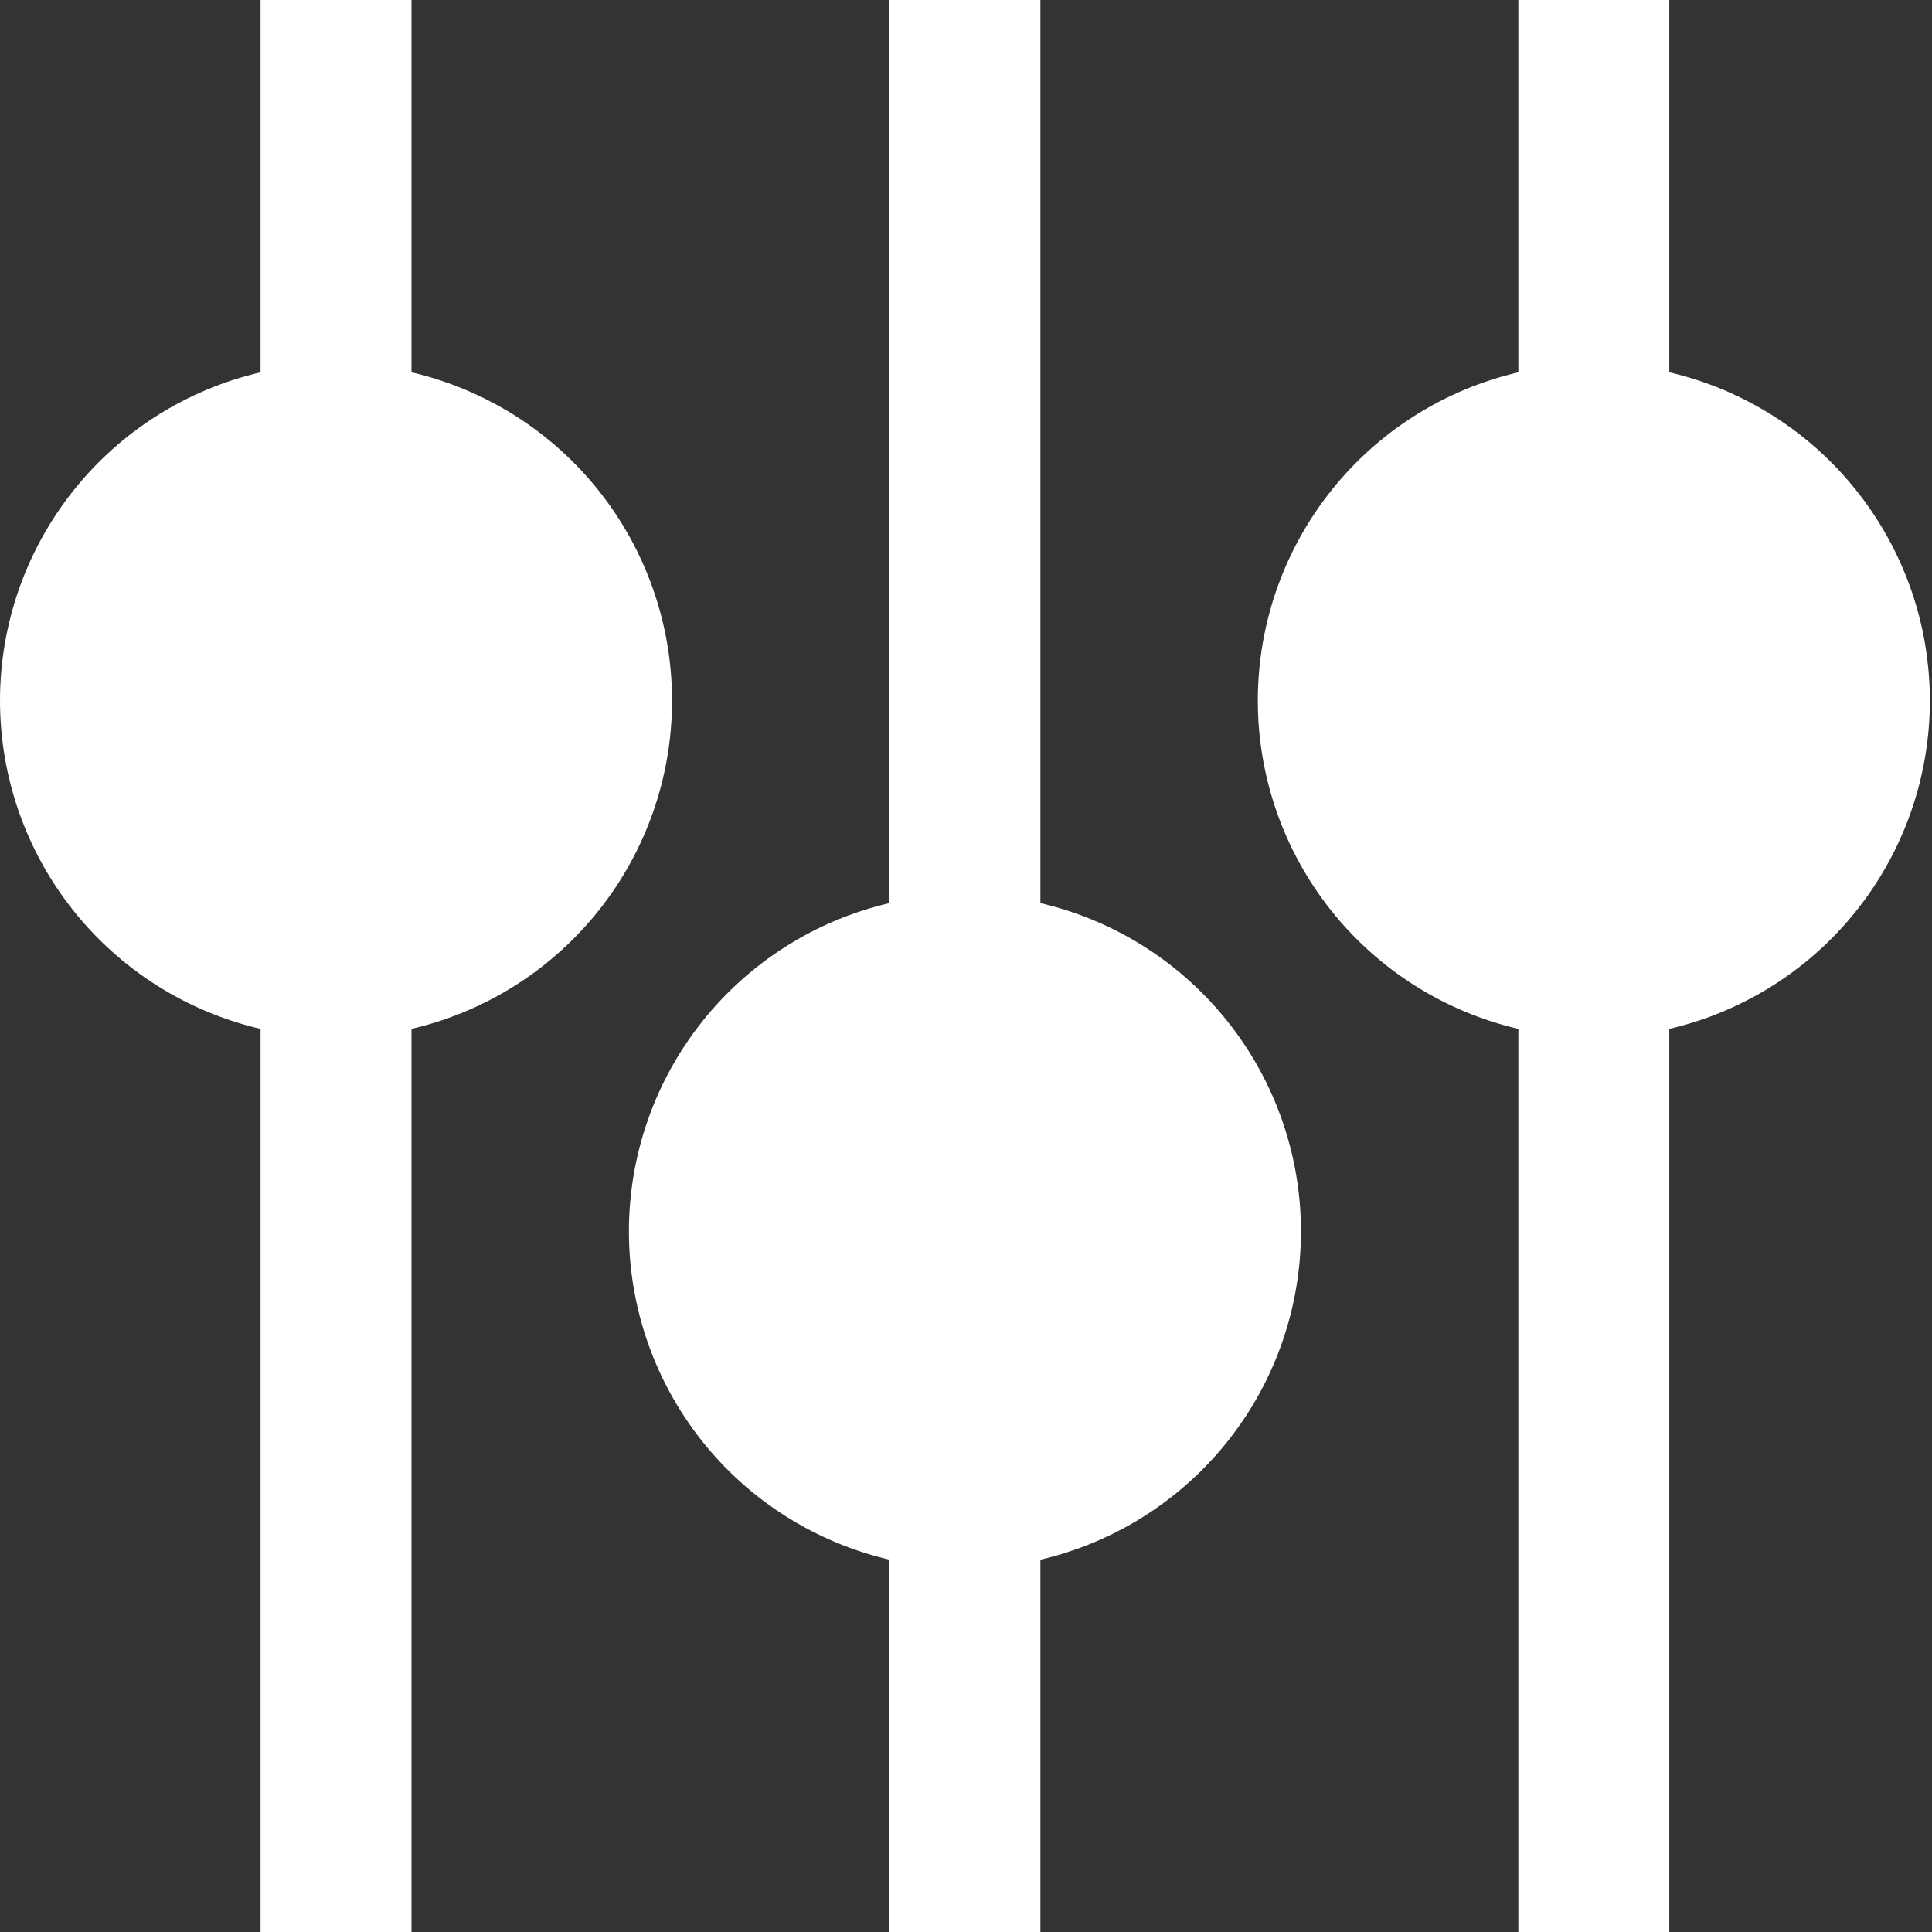 <svg width="512" height="512" viewBox="0 0 512 512" fill="none" xmlns="http://www.w3.org/2000/svg">
<rect x="0" y="0" width="512" height="512" fill="#333333" stroke="none"/>
<g clip-path="url(#clip0)">
<path d="M275.716 239.333V3.05176e-05H235.716V239.333C216.076 243.912 198.564 255.002 186.027 270.798C173.49 286.594 166.667 306.167 166.667 326.333C166.667 346.5 173.49 366.073 186.027 381.869C198.564 397.665 216.076 408.754 235.716 413.333V512H275.716V413.333C295.356 408.754 312.868 397.665 325.405 381.869C337.942 366.073 344.765 346.5 344.765 326.333C344.765 306.167 337.942 286.594 325.405 270.798C312.868 255.002 295.356 243.912 275.716 239.333Z" fill="white"/>
<path d="M109.049 98.667V3.05176e-05H69.049V98.667C49.41 103.246 31.897 114.335 19.36 130.131C6.823 145.927 0 165.5 0 185.667C0 205.833 6.823 225.406 19.36 241.202C31.897 256.998 49.41 268.088 69.049 272.667V512H109.049V272.667C128.689 268.088 146.202 256.998 158.738 241.202C171.275 225.406 178.098 205.833 178.098 185.667C178.098 165.5 171.275 145.927 158.738 130.131C146.202 114.335 128.689 103.246 109.049 98.667V98.667Z" fill="white"/>
<path d="M442.383 98.667V3.05176e-05H402.383V98.667C382.743 103.246 365.23 114.335 352.693 130.131C340.157 145.927 333.333 165.5 333.333 185.667C333.333 205.833 340.157 225.406 352.693 241.202C365.23 256.998 382.743 268.088 402.383 272.667V512H442.383V272.667C462.022 268.088 479.535 256.998 492.072 241.202C504.608 225.406 511.432 205.833 511.432 185.667C511.432 165.5 504.608 145.927 492.072 130.131C479.535 114.335 462.022 103.246 442.383 98.667V98.667Z" fill="white"/>
</g>
<defs>
<clipPath id="clip0">
<rect width="512" height="512" fill="white"/>
</clipPath>
</defs>
</svg>
